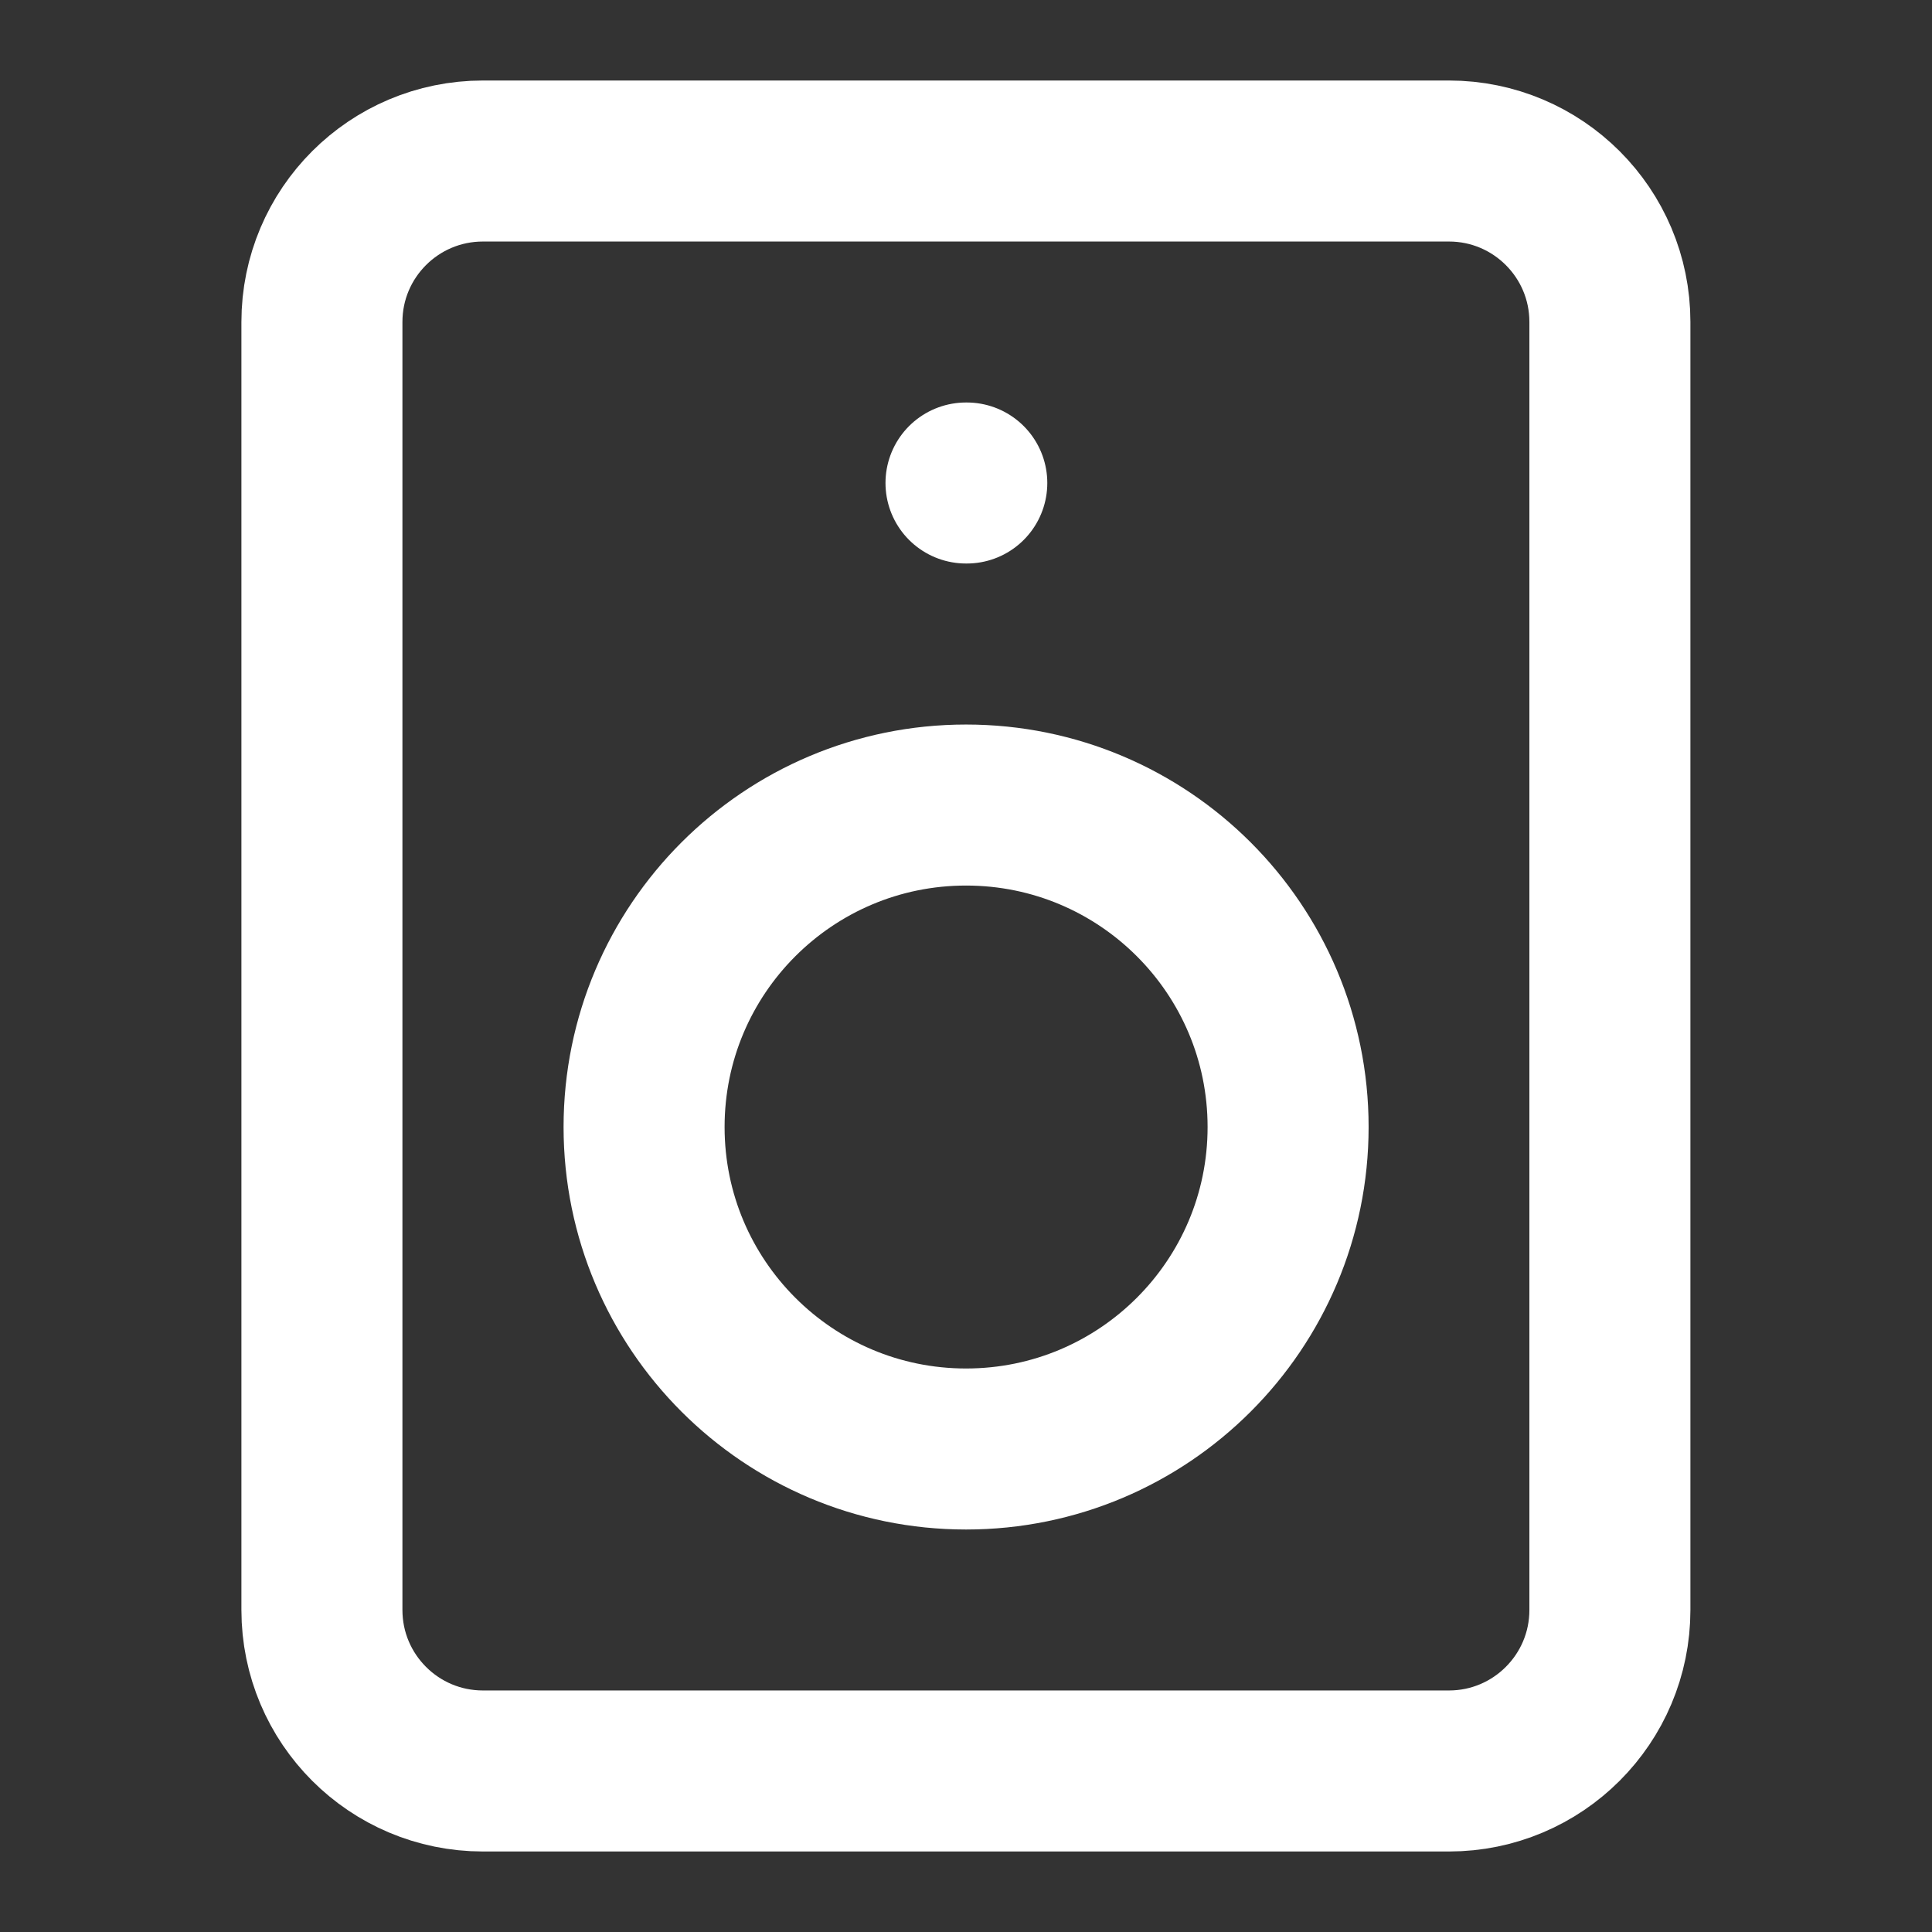 <?xml version="1.0" encoding="UTF-8"?>
<svg xmlns="http://www.w3.org/2000/svg" width="32" height="32" viewBox="0 0 32 32" fill="none">
  <rect x="0" y="0" width="32" height="32" fill="#333333" stroke="none"/>
  <g id="Icon">
    <path id="Vector" d="M23.999 2.667H7.999C6.526 2.667 5.332 3.86 5.332 5.333V26.666C5.332 28.139 6.526 29.333 7.999 29.333H23.999C25.471 29.333 26.665 28.139 26.665 26.666V5.333C26.665 3.86 25.471 2.667 23.999 2.667Z" stroke="white" stroke-width="2.667" stroke-linecap="round" stroke-linejoin="round"></path>
    <path id="Vector_2" d="M16.001 24C18.947 24 21.335 21.612 21.335 18.667C21.335 15.721 18.947 13.334 16.001 13.334C13.056 13.334 10.668 15.721 10.668 18.667C10.668 21.612 13.056 24 16.001 24Z" stroke="white" stroke-width="2.667" stroke-linecap="round" stroke-linejoin="round"></path>
    <path id="Vector_3" d="M16 8H16.013" stroke="white" stroke-width="2.667" stroke-linecap="round" stroke-linejoin="round"></path>
  </g>
</svg>
